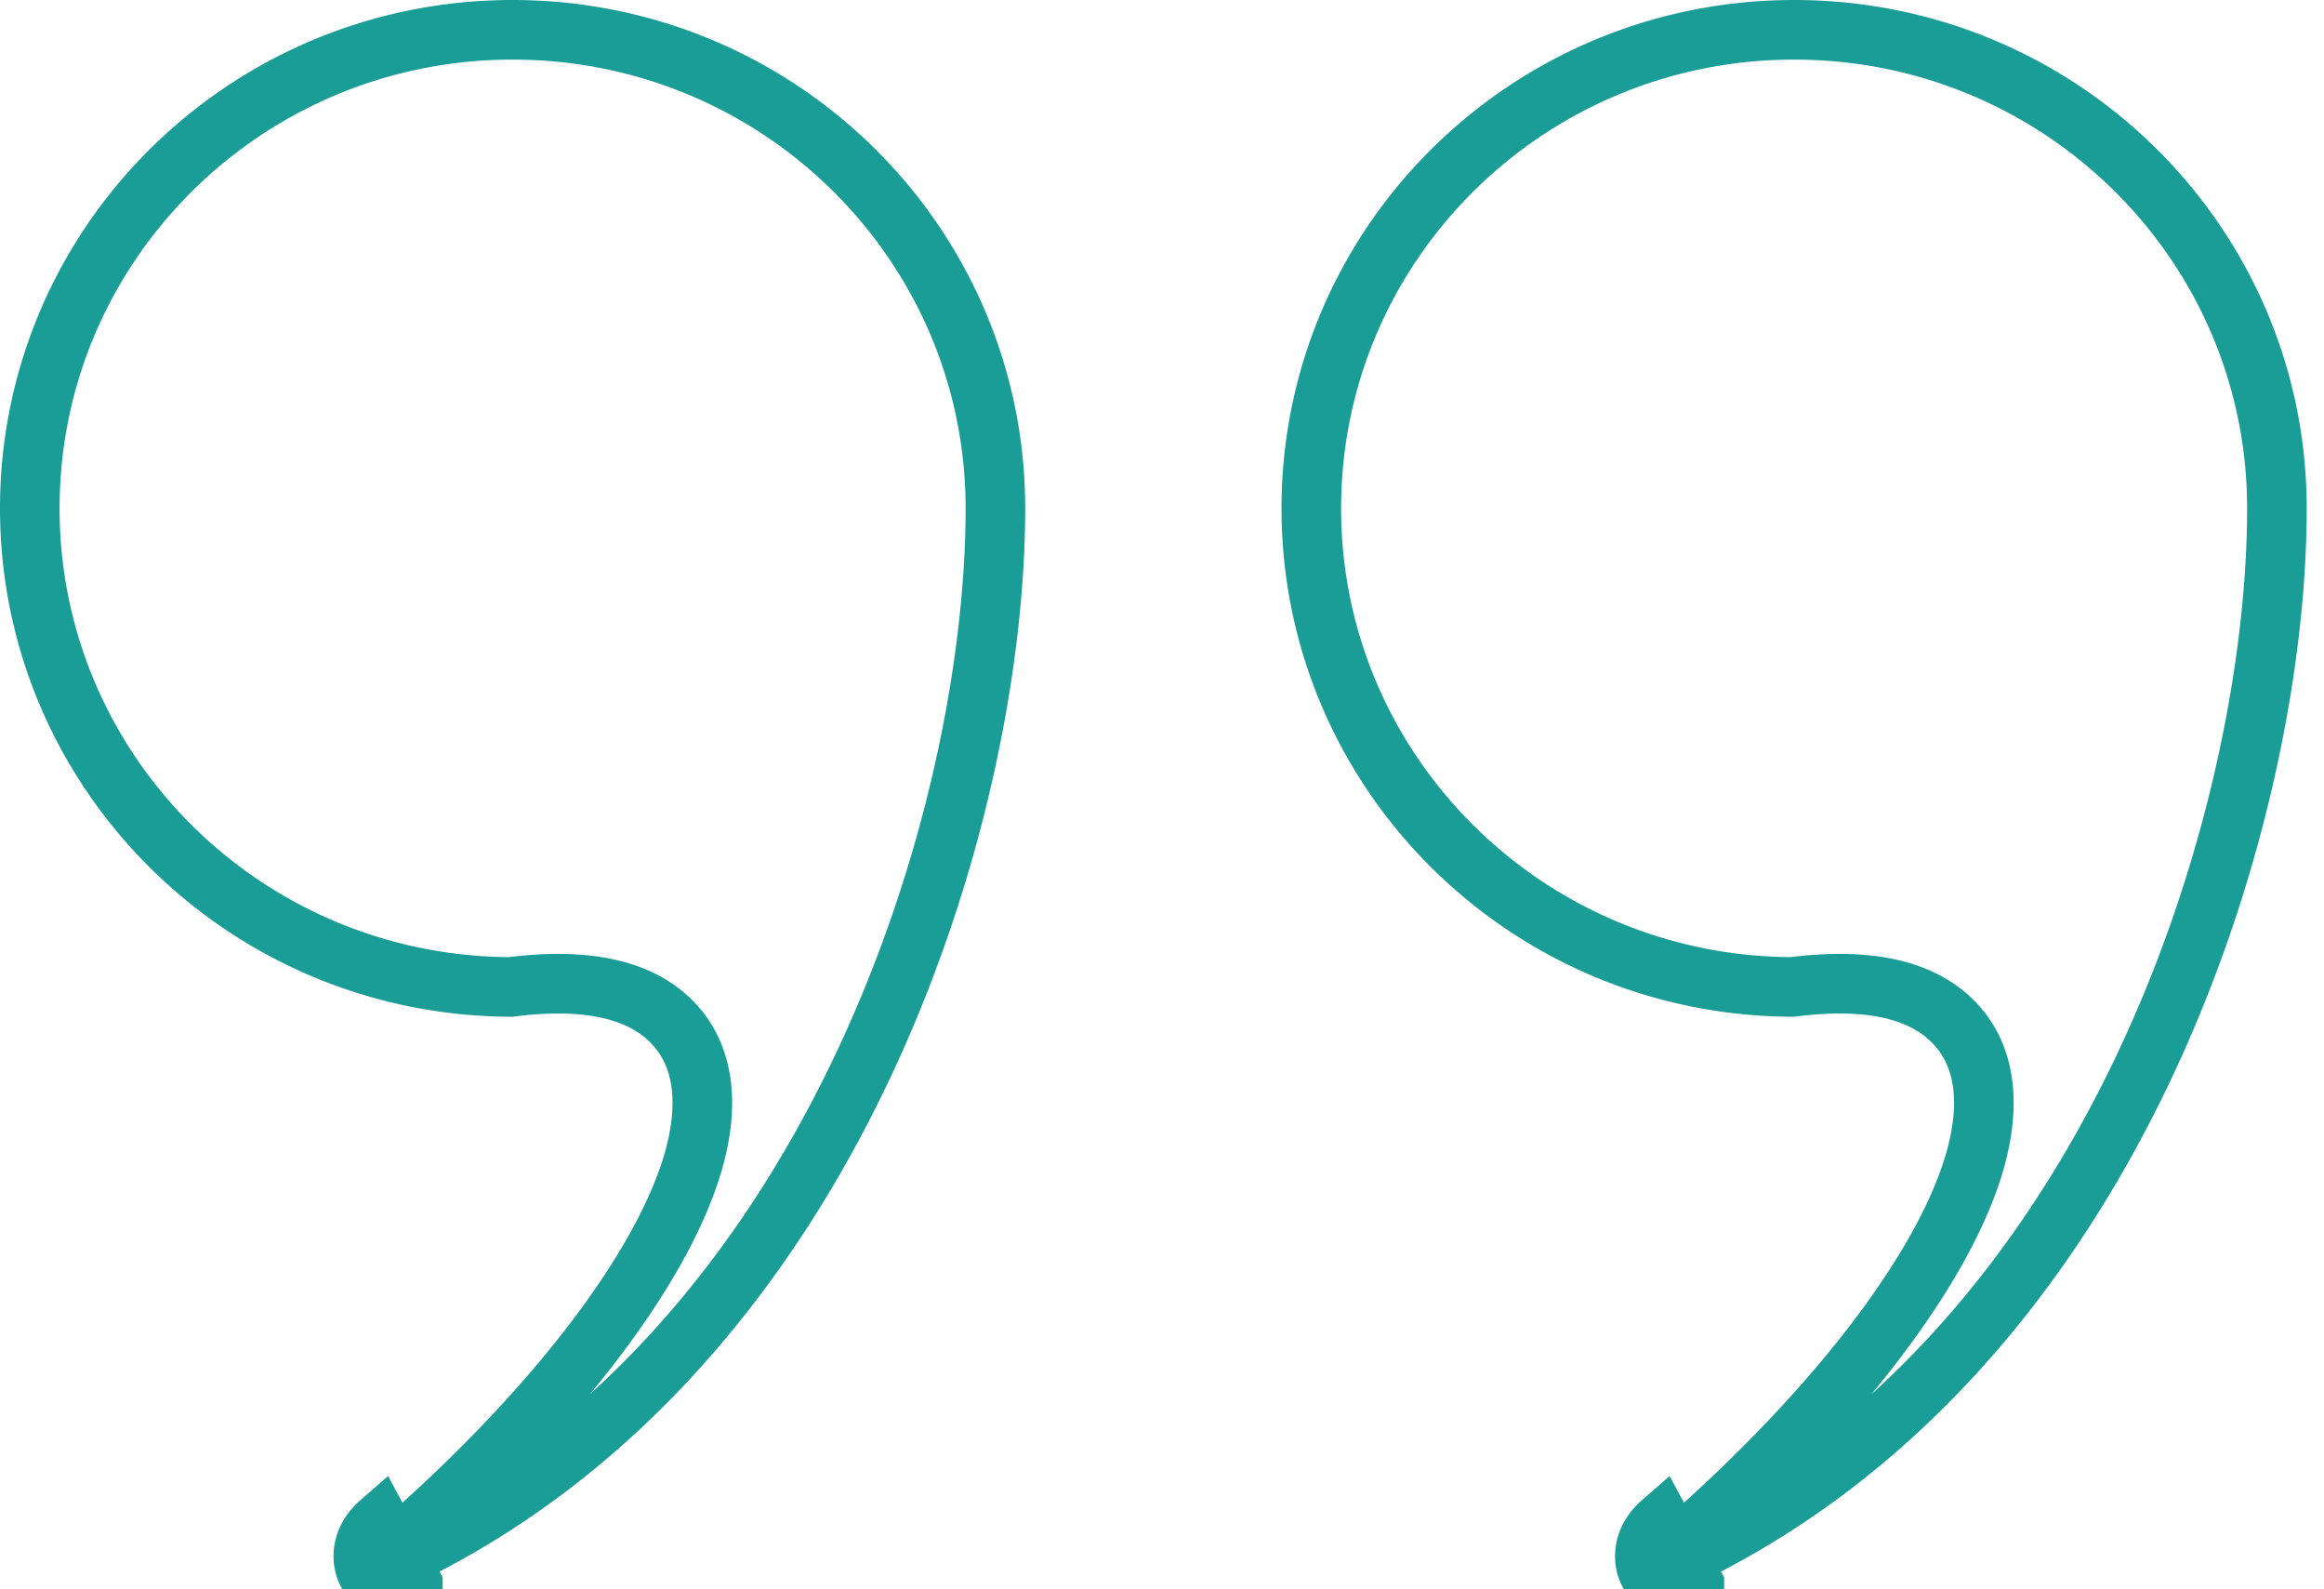 <?xml version="1.0" encoding="UTF-8"?> <svg xmlns="http://www.w3.org/2000/svg" width="117" height="80" viewBox="0 0 117 80" fill="none"> <path d="M84.655 78.419c-.181.087-.275.083-.3.08a.111.111 0 0 1-.017-.026.357.357 0 0 1-.02-.234c.02-.103.088-.267.294-.447 7.748-6.765 13.147-13.824 14.756-19.157.801-2.656.782-5.34-1.011-7.182-1.72-1.766-4.585-2.23-8.13-1.776-13.392-.051-24.21-10.828-24.21-24.089 0-13.291 10.87-24.088 24.306-24.088 13.436 0 24.306 10.797 24.306 24.088 0 7.75-2.03 18.39-6.827 28.398-4.793 10-12.29 19.253-23.147 24.433Zm0 0 .646 1.354m-.646-1.354.646 1.354m0 0c-2.113 1.008-3.435-1.574-1.675-3.111l1.675 3.11Zm-.949-1.275h.001Zm.005.001.002.002-.002-.002Zm-64.218-.08c-.182.087-.275.083-.3.08a.111.111 0 0 1-.017-.026.357.357 0 0 1-.021-.234c.02-.103.088-.267.295-.447 7.747-6.765 13.146-13.824 14.755-19.157.801-2.656.782-5.34-1.01-7.182-1.72-1.766-4.586-2.23-8.13-1.776C12.319 49.626 1.5 38.849 1.5 25.588 1.5 12.297 12.37 1.5 25.806 1.5c13.437 0 24.307 10.797 24.307 24.088 0 7.75-2.03 18.39-6.828 28.398-4.793 10-12.289 19.253-23.146 24.433Zm0 0 .646 1.354m-.646-1.354.646 1.354m0 0c-2.113 1.008-3.436-1.574-1.676-3.111l1.676 3.11Zm-.95-1.275h.001Zm.005.001.003.002-.003-.002Z" stroke="#1A9D97" stroke-width="3"></path> </svg> 